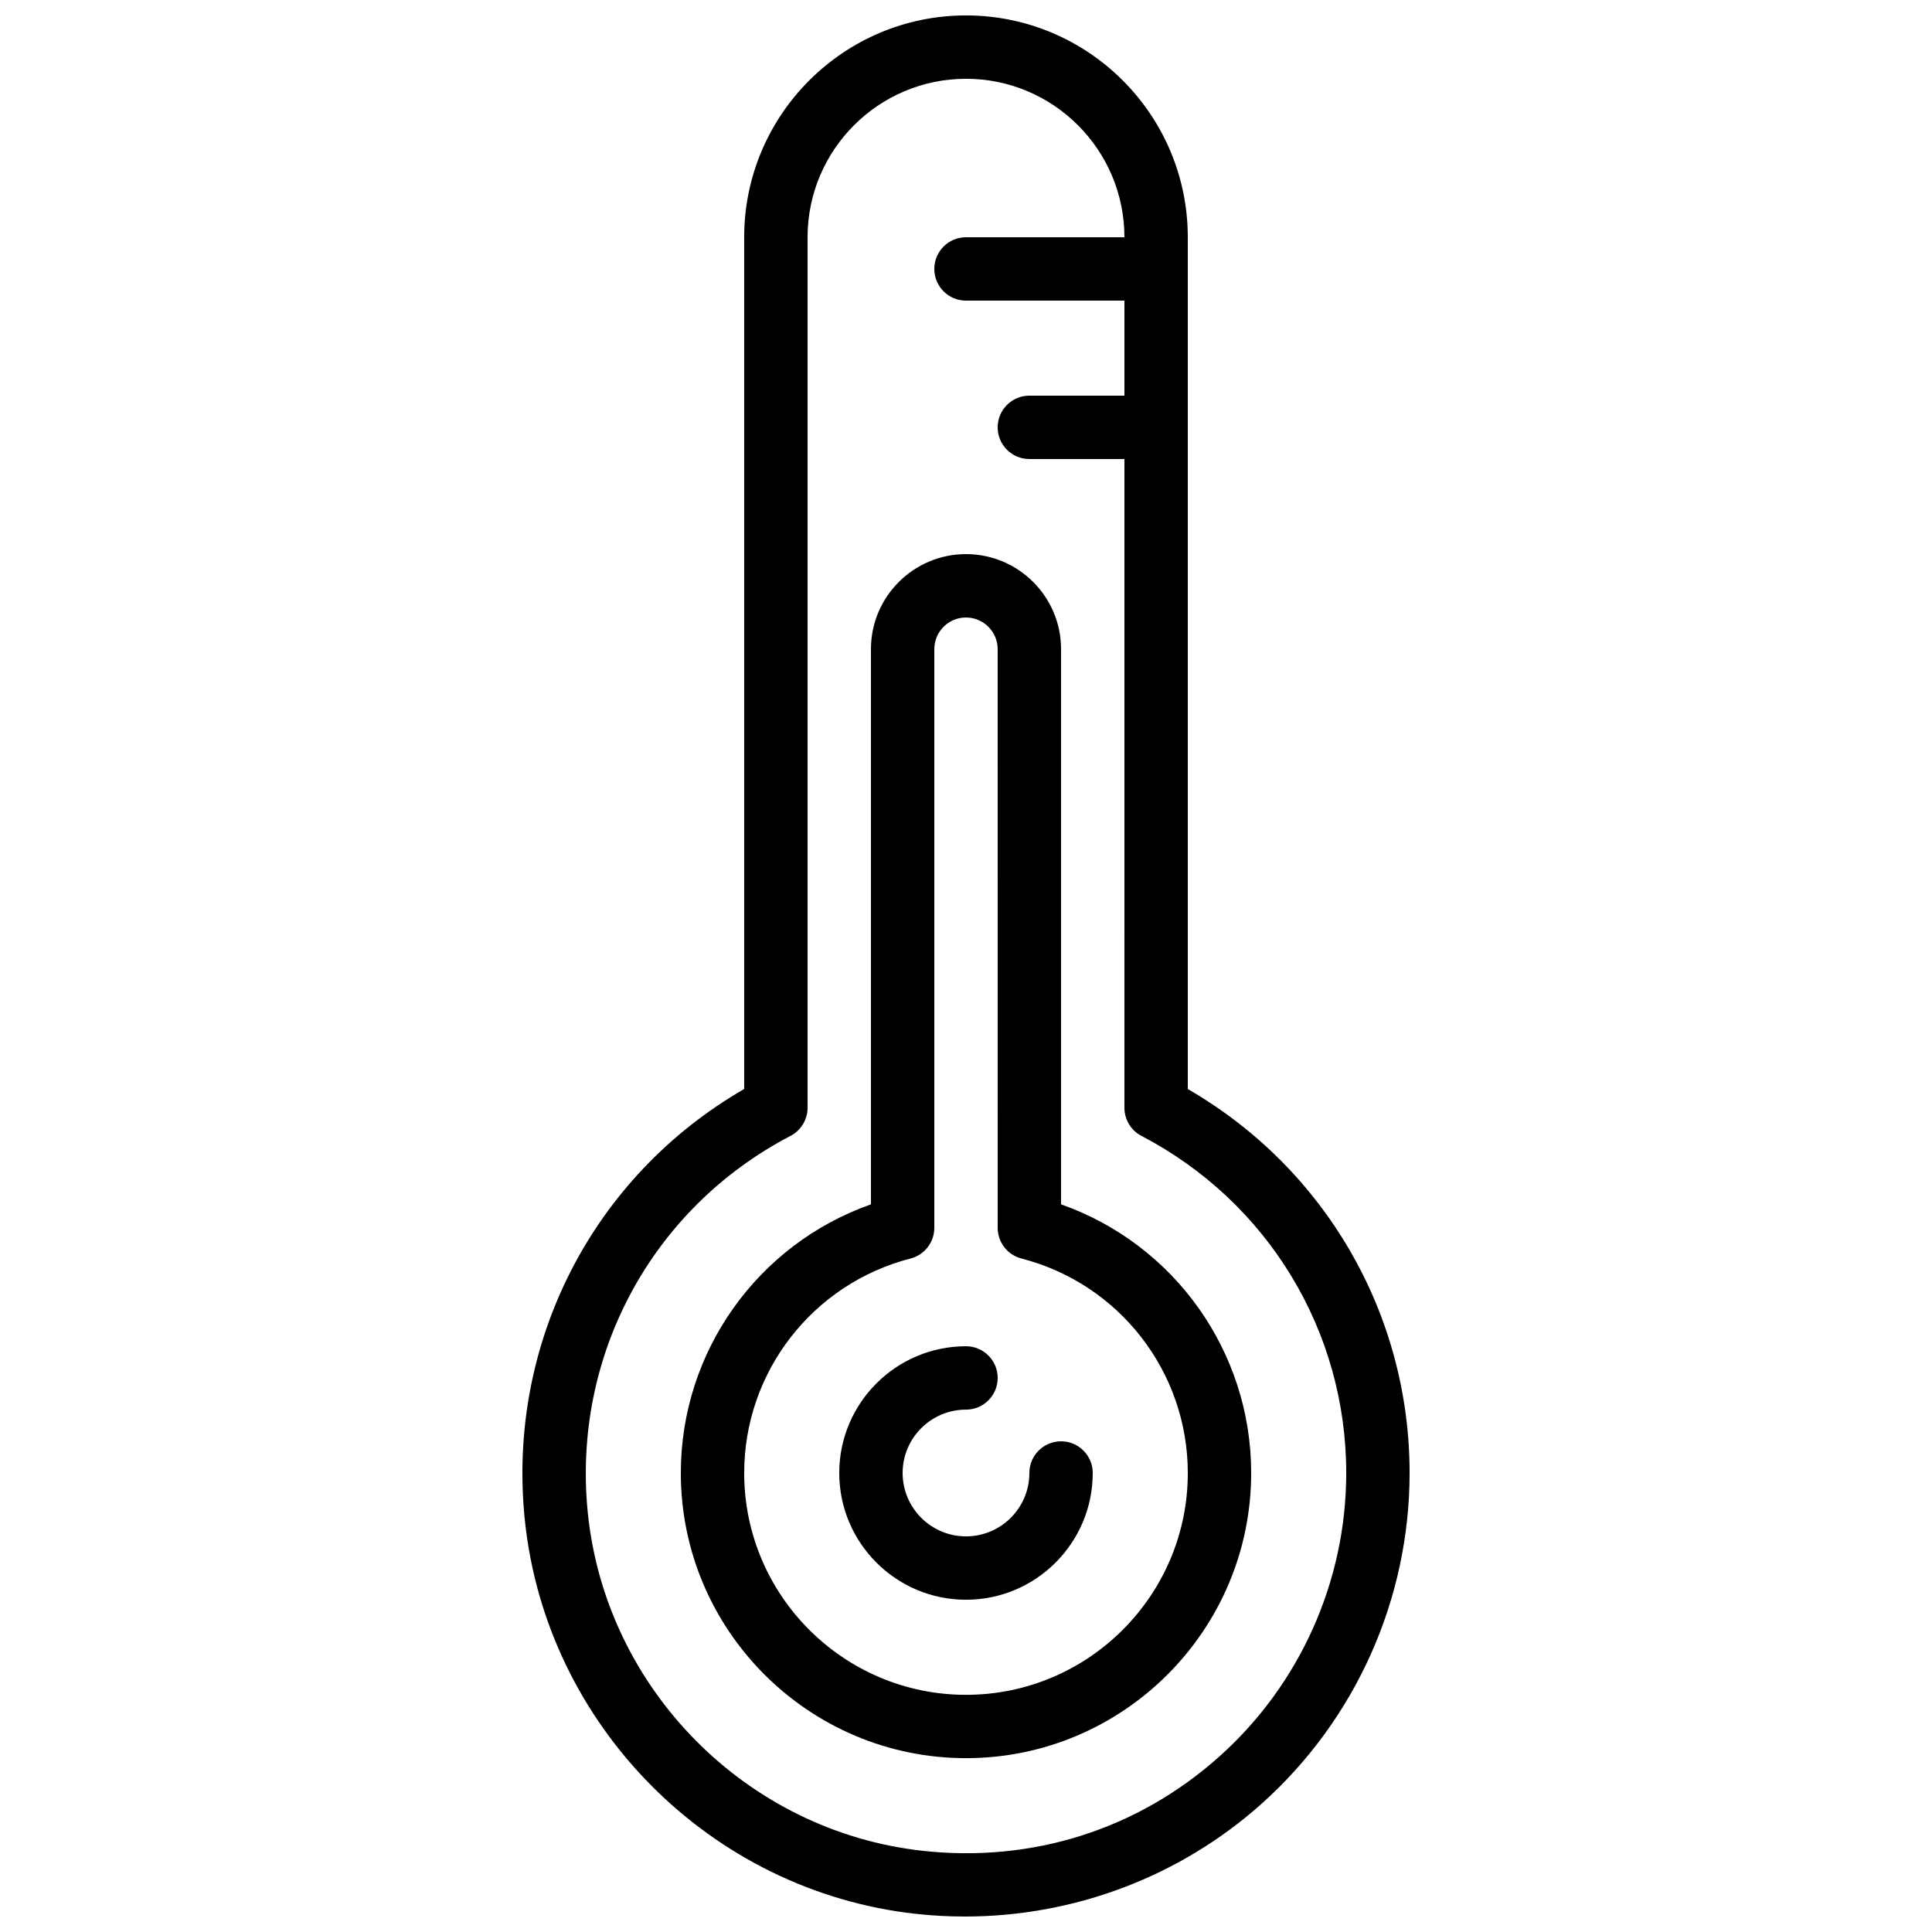 <?xml version="1.0" encoding="UTF-8"?>
<!-- Uploaded to: SVG Repo, www.svgrepo.com, Generator: SVG Repo Mixer Tools -->
<svg width="800px" height="800px" version="1.1" viewBox="144 144 512 512" xmlns="http://www.w3.org/2000/svg">
 <defs>
  <clipPath id="a">
   <path d="m282 148.09h236v503.81h-236z"/>
  </clipPath>
 </defs>
 <g clip-path="url(#a)">
  <path d="m399.71 651.9c-4.359 0-8.723-0.234-13.098-0.723-54.371-6.027-97.91-49.918-103.53-104.38-4.82-46.703 17.887-90.965 58.133-114.2v-225.73c0-32.414 26.367-58.781 58.781-58.781 32.414 0 58.781 26.367 58.781 58.781v225.74c36.383 21.02 58.781 59.543 58.781 101.75 0 33.387-14.273 65.32-39.164 87.605-21.617 19.359-49.723 29.938-78.688 29.938zm0.289-487.02c-23.152 0-41.984 18.836-41.984 41.984v230.7c0 3.133-1.738 5.996-4.508 7.449-36.914 19.254-58 58.535-53.715 100.07 4.812 46.645 42.102 84.238 88.672 89.395 29.129 3.223 57.102-5.66 78.723-25.023 21.336-19.102 33.578-46.477 33.578-75.094 0-37.645-20.793-71.879-54.27-89.336-2.769-1.445-4.508-4.316-4.508-7.449l-0.004-230.71c0-23.152-18.828-41.988-41.984-41.988z"/>
 </g>
 <path d="m400 567.95c-18.523 0-33.59-15.062-33.59-33.59 0-18.523 15.062-33.59 33.59-33.59 4.637 0 8.398 3.762 8.398 8.398s-3.762 8.398-8.398 8.398c-9.262 0-16.793 7.531-16.793 16.793s7.531 16.793 16.793 16.793c9.262 0 16.793-7.531 16.793-16.793 0-4.637 3.762-8.398 8.398-8.398s8.398 3.762 8.398 8.398c-0.004 18.523-15.066 33.59-33.59 33.59z"/>
 <path d="m400 609.93c-41.676 0-75.574-33.906-75.574-75.574 0-32.227 20.414-60.629 50.383-71.191v-147.13c0-13.891 11.301-25.191 25.191-25.191s25.191 11.301 25.191 25.191v147.13c29.969 10.562 50.383 38.961 50.383 71.191-0.004 41.668-33.902 75.574-75.574 75.574zm0-302.29c-4.637 0-8.398 3.769-8.398 8.398v153.35c0 3.828-2.594 7.172-6.297 8.129-25.957 6.691-44.086 30.07-44.086 56.848 0 32.414 26.367 58.781 58.781 58.781 32.414 0 58.781-26.367 58.781-58.781 0-26.777-18.129-50.156-44.086-56.848-3.711-0.957-6.297-4.301-6.297-8.129l-0.004-153.35c0-4.625-3.762-8.395-8.395-8.395z"/>
 <path d="m450.38 223.67h-50.383c-4.637 0-8.398-3.762-8.398-8.398s3.762-8.398 8.398-8.398h50.383c4.637 0 8.398 3.762 8.398 8.398s-3.754 8.398-8.398 8.398z"/>
 <path d="m450.38 265.65h-33.59c-4.637 0-8.398-3.762-8.398-8.398 0-4.637 3.762-8.398 8.398-8.398h33.59c4.637 0 8.398 3.762 8.398 8.398 0 4.637-3.754 8.398-8.398 8.398z"/>
</svg>